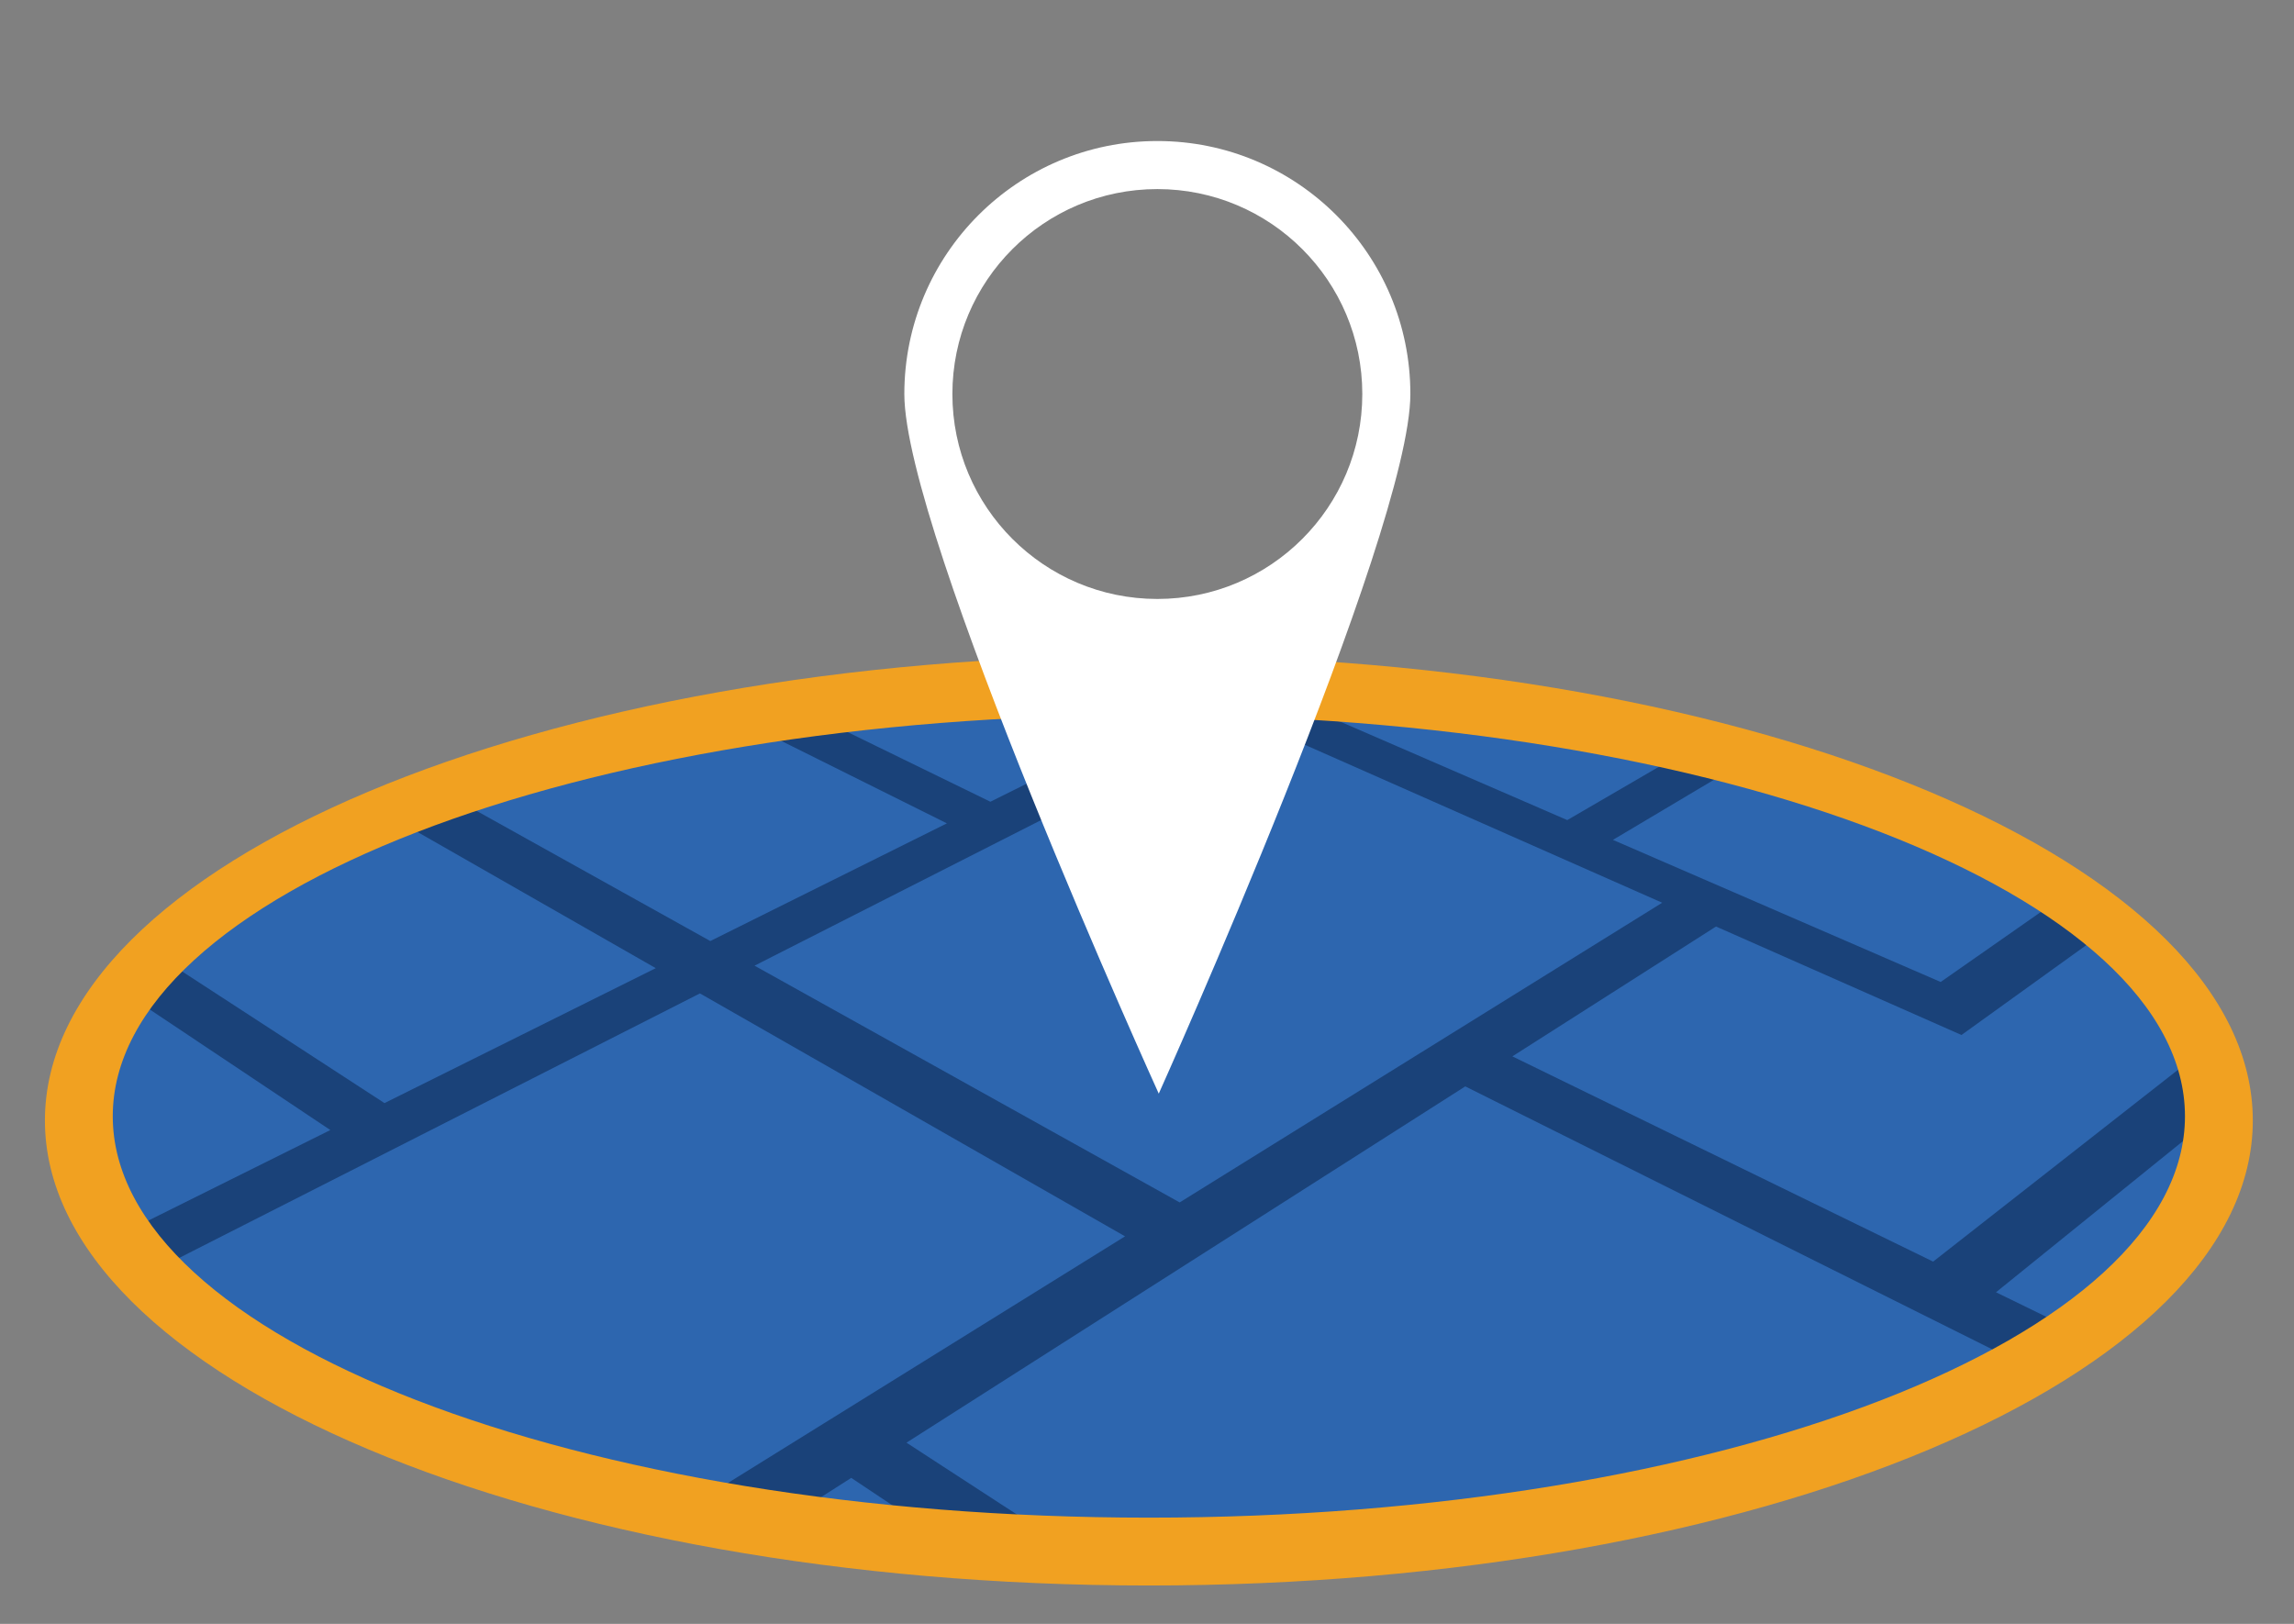 <?xml version="1.0" encoding="utf-8"?>
<!-- Generator: Adobe Illustrator 16.0.0, SVG Export Plug-In . SVG Version: 6.00 Build 0)  -->
<!DOCTYPE svg PUBLIC "-//W3C//DTD SVG 1.1//EN" "http://www.w3.org/Graphics/SVG/1.1/DTD/svg11.dtd">
<svg version="1.1" xmlns="http://www.w3.org/2000/svg" xmlns:xlink="http://www.w3.org/1999/xlink" x="0px" y="0px"
	 width="811.459px" height="574.472px" viewBox="0 0 811.459 574.472" enable-background="new 0 0 811.459 574.472"
	 xml:space="preserve">
<rect x="0" y="0" width="811.459" height="574.472" fill="#808080" stroke="none"/>
<g id="Ellipse_1_1_" enable-background="new    ">
	<ellipse fill-rule="evenodd" clip-rule="evenodd" fill="#2D66AF" cx="406.389" cy="394.39" rx="385.5" ry="152.5"/>
</g>
<g id="Rectangle_3_1_" enable-background="new    ">
	<path fill-rule="evenodd" clip-rule="evenodd" fill="#1A4279" d="M397.961,437.374l-150.371-85.942L60.362,446.543l-11.093-13.156
		l67.581-33.618l-70.868-47.327l3.908-9.552l6.591-4.395l79.529,51.742l95.958-47.735l-90.396-51.665l20.96-7.348l88.727,49.416
		l83.687-41.631l-71.225-35.468l20.807-4.283l65.799,32.099l94.242-46.882l23.814,2.529l-14.392,7.311l100.404,43.536l44.618-25.965
		l19.37,4.504l-47.841,28.463l115.937,50.27l45.213-31.603l14.561,12.619l-52.418,37.738l-86.823-38.375l-72.037,45.935
		l148.838,72.608l58.76-46.035l10.275-8.05l22.158-17.359l5.858,29.743l-6.35-2.807l-68.466,55.355l25.937,12.653l-18.846,11.734
		l-194.826-97.22L320.65,510.365l52.561,34.195l-46.276-4.495l-25.82-17.243l-20.054,12.787l-35.673-3.466L397.961,437.374z
		 M587.972,319.353l-148.248-65.525l-172.819,87.792l150.38,83.753L587.972,319.353z"/>
</g>
<g id="Ellipse_1_copy_2_1_" enable-background="new    ">
	<path fill-rule="evenodd" clip-rule="evenodd" fill="#F1A121" d="M406.389,560.89c-215.667,0-390.5-73.649-390.5-164.5
		s174.833-164.5,390.5-164.5s390.5,73.649,390.5,164.5S622.056,560.89,406.389,560.89z M406.389,252.89
		c-202.412,0-366.5,63.575-366.5,142s164.088,142,366.5,142s366.5-63.575,366.5-142S608.801,252.89,406.389,252.89z"/>
</g>
<g id="Ellipse_1_copy_1_" enable-background="new    ">
	<path fill-rule="evenodd" clip-rule="evenodd" fill="#FFFFFF" d="M409.889,386.89c0,0-90-198.07-90-247.5s40.07-89.5,89.5-89.5
		s89.5,40.07,89.5,89.5S409.889,386.89,409.889,386.89z M409.389,66.89c-40.041,0-72.5,32.459-72.5,72.5s32.459,72.5,72.5,72.5
		s72.5-32.459,72.5-72.5S449.43,66.89,409.389,66.89z"/>
</g>
</svg>
